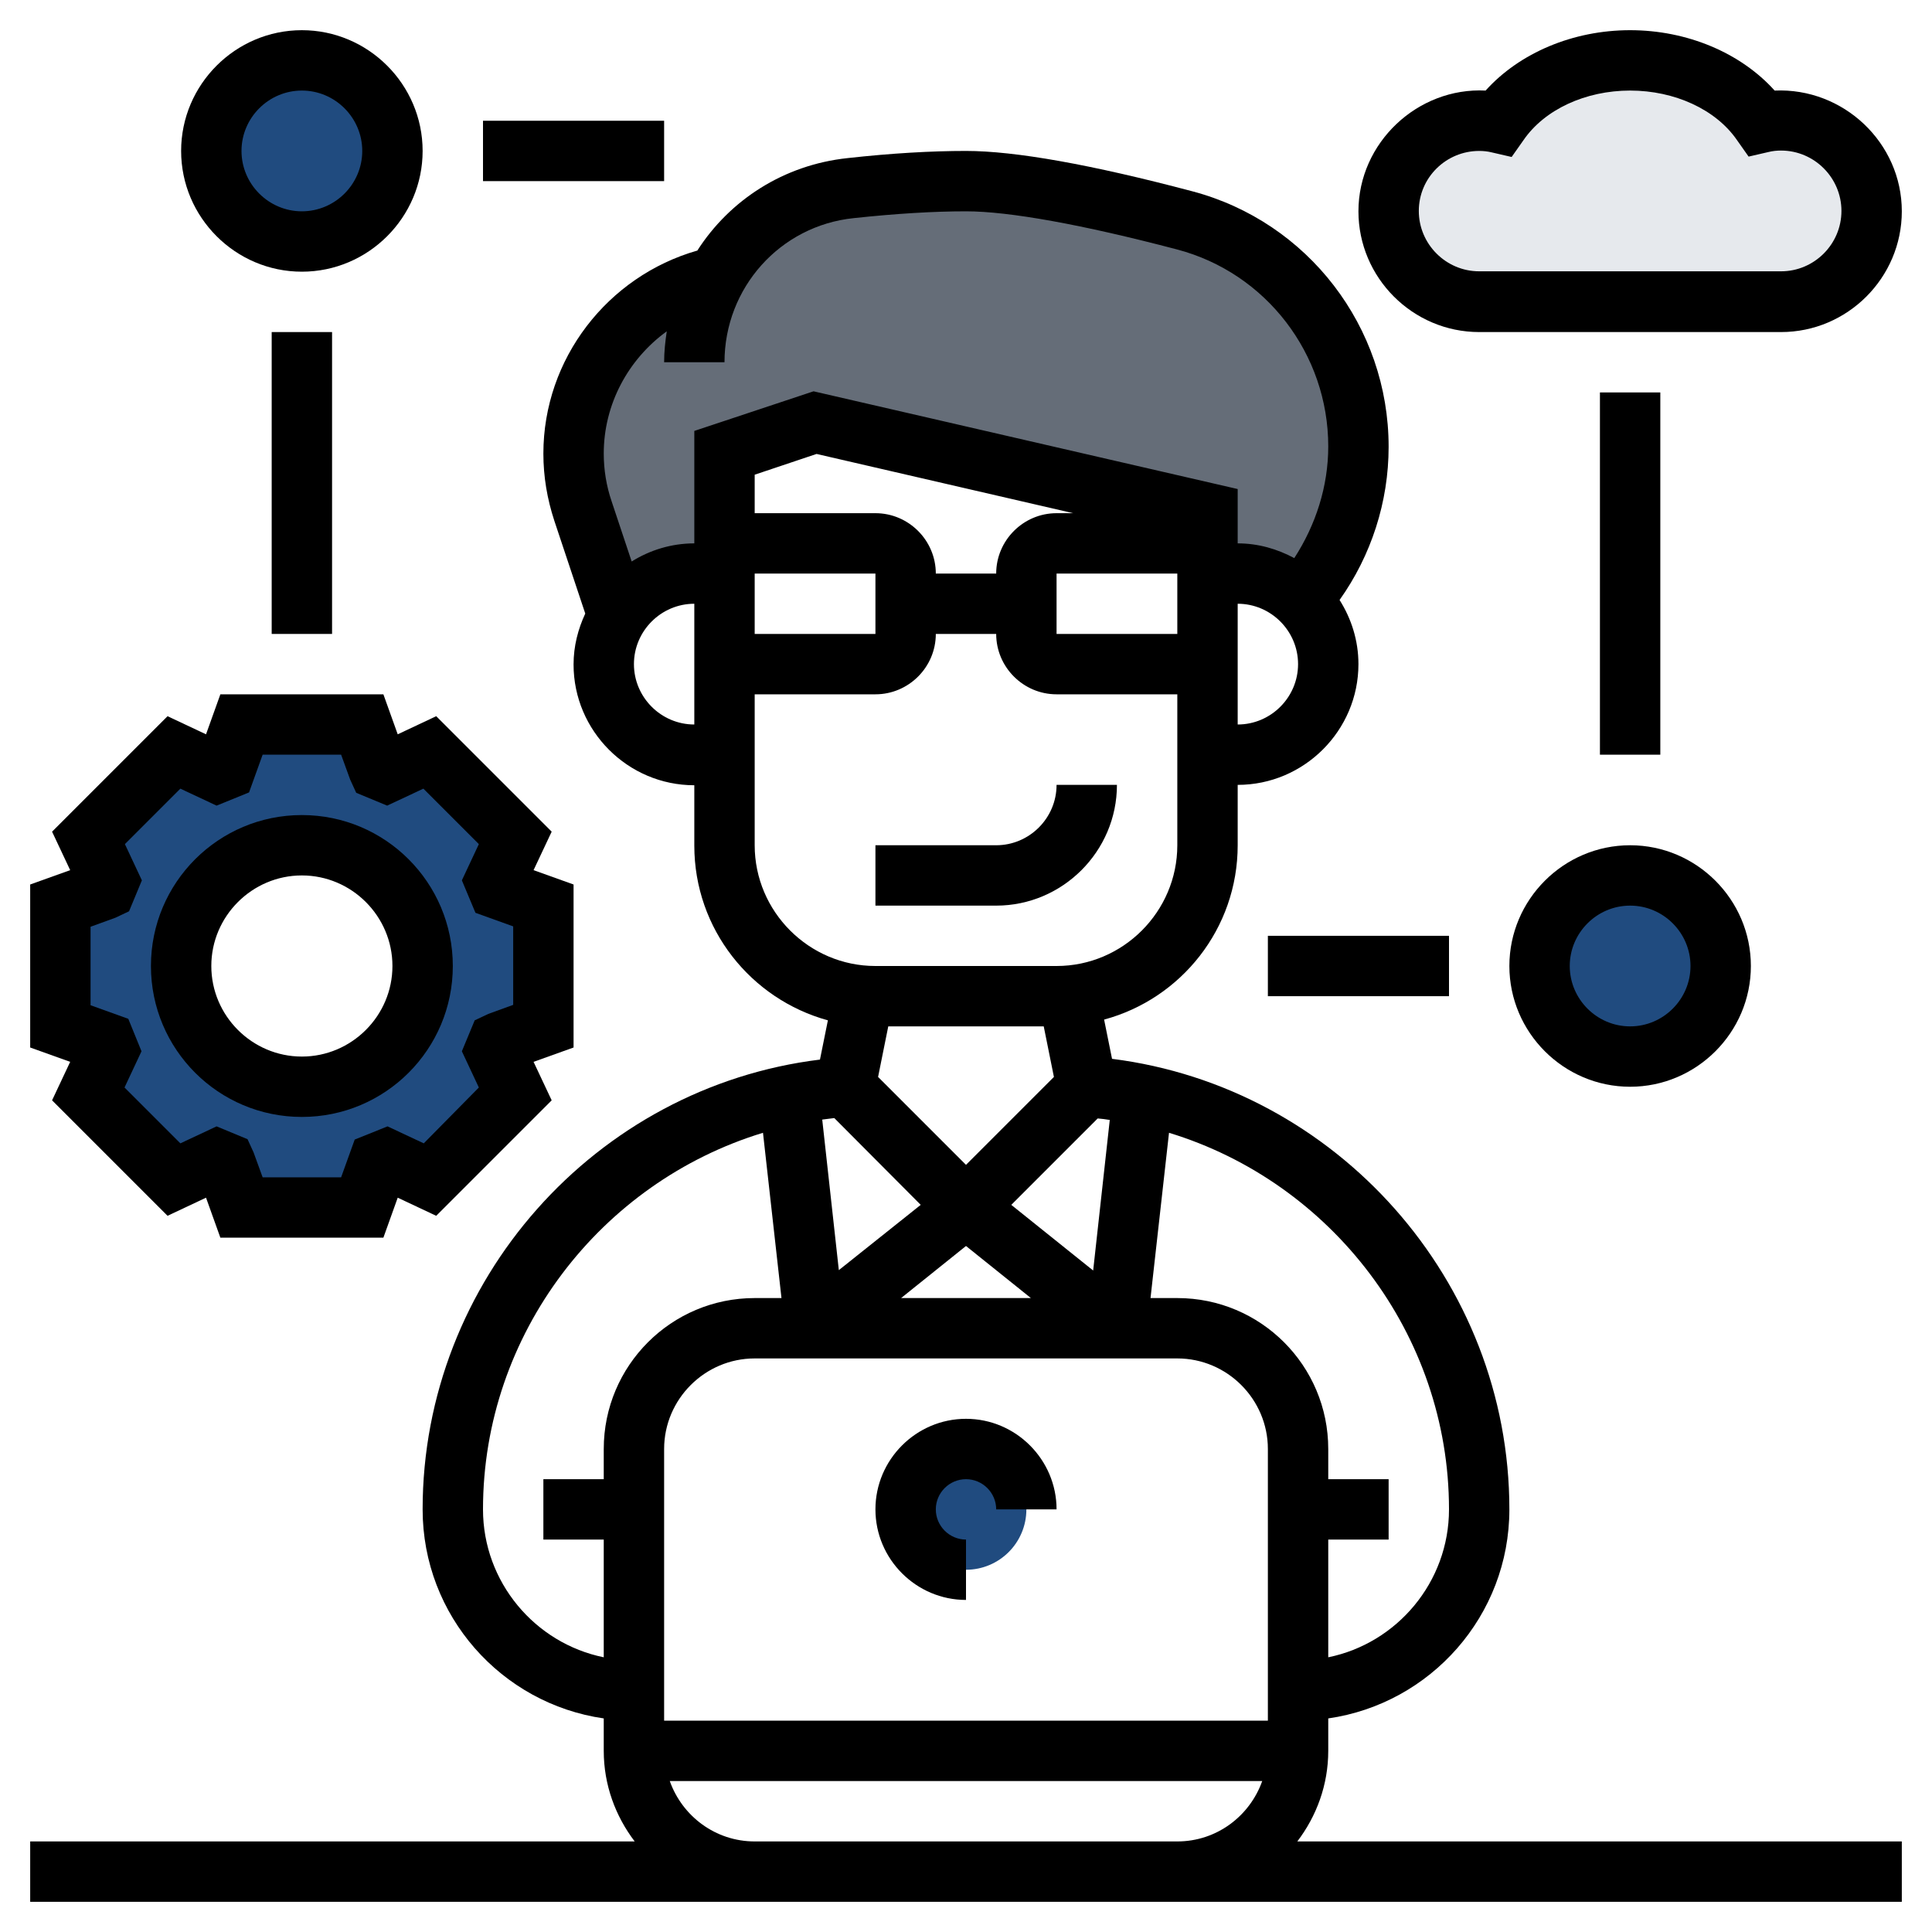 <?xml version="1.0" encoding="UTF-8"?> <!-- Generator: Adobe Illustrator 24.3.0, SVG Export Plug-In . SVG Version: 6.00 Build 0) --> <svg xmlns="http://www.w3.org/2000/svg" xmlns:xlink="http://www.w3.org/1999/xlink" version="1.1" id="Layer_5" x="0px" y="0px" viewBox="0 0 512 512" style="enable-background:new 0 0 512 512;" xml:space="preserve"> <style type="text/css"> .st0{fill:#E6E9ED;} .st1{fill:#204B7F;} .st2{fill:#656D78;} .st3{display:none;} .st4{display:inline;fill:#F0D0B4;} .st5{display:inline;fill:#B4DD7F;} .st6{display:inline;fill:#AAB2BD;} .st7{display:inline;fill:#CCD1D9;} .st8{display:inline;fill:#A0D468;} .st9{display:inline;fill:#69D6F4;} </style> <g> <g> <g> <path class="st0" d="M472,32c13.3,0,24,10.7,24,24s-10.7,24-24,24h-80c-13.3,0-24-10.7-24-24s10.7-24,24-24 c1.8,0,3.5,0.2,5.1,0.6C404,22.7,417,16,432,16s28,6.7,34.9,16.6C468.5,32.2,470.2,32,472,32z"></path> </g> <g> <path class="st1" d="M144,240v32l-11.8,4.3c-0.3,0.7-0.6,1.5-0.9,2.2l5.3,11.4l-22.6,22.6l-11.4-5.3c-0.7,0.3-1.5,0.6-2.2,0.9 L96,320H64l-4.3-11.8c-0.7-0.3-1.5-0.6-2.2-0.9l-11.4,5.3l-22.6-22.6l5.3-11.4c-0.3-0.7-0.6-1.5-0.9-2.2L16,272v-32l11.8-4.3 c0.3-0.7,0.6-1.5,0.9-2.2l-5.3-11.4l22.6-22.6l11.4,5.3c0.7-0.3,1.5-0.6,2.2-0.9L64,192h32l4.3,11.8c0.7,0.3,1.5,0.6,2.2,0.9 l11.4-5.3l22.6,22.6l-5.3,11.4c0.3,0.7,0.6,1.5,0.9,2.2L144,240z M112,256c0-17.7-14.3-32-32-32s-32,14.3-32,32s14.3,32,32,32 S112,273.7,112,256z"></path> </g> <g> <circle class="st1" cx="432" cy="256" r="24"></circle> </g> <g> <circle class="st1" cx="80" cy="40" r="24"></circle> </g> <g> <path class="st2" d="M162.9,89.7c6.8-8.2,16.3-14.3,27.1-16.6l0.1,0.1c7.1-12.6,20-21.7,35.4-23.3c10-1,20.6-1.8,30.6-1.8 c14.6,0,37.4,5,58,10.4c27.1,7.1,46,31.8,46,59.9c0,15-5.4,29.4-15.1,40.6c-4.3-4.2-10.2-7-16.9-7h-8v-16l-104-24l-24,8v32h-8 c-8.6,0-16,4.4-20.2,11.1l-9.3-27.7c-1.7-5-2.5-10.1-2.5-15.3C152,108.6,156.1,98,162.9,89.7L162.9,89.7z"></path> </g> <g class="st3"> <path class="st4" d="M283.2,263.8L288,288l-32,32l-32-32l4.8-24.2c1,0.1,2.1,0.2,3.2,0.2h48C281.1,264,282.2,263.9,283.2,263.8z"></path> </g> <g class="st3"> <path class="st4" d="M345,159c4.3,4.3,7,10.3,7,17c0,13.3-10.7,24-24,24h-8v-32v-16h8C334.6,152,340.6,154.7,345,159L345,159z"></path> </g> <g class="st3"> <path class="st4" d="M216,112l104,24v16c0-4.4-3.6-8-8-8h-32c-4.4,0-8,3.6-8,8v8h-32v-8c0-4.4-3.6-8-8-8h-32c-4.4,0-8,3.6-8,8 v-32L216,112z"></path> </g> <g class="st3"> <path class="st4" d="M320,200v24c0,21-16.2,38.2-36.8,39.8c-1,0.1-2.1,0.2-3.2,0.2h-48c-1.1,0-2.2-0.1-3.2-0.2 C208.2,262.2,192,245,192,224v-24v-32c0,4.4,3.6,8,8,8h32c4.4,0,8-3.6,8-8v-8h32v8c0,4.4,3.6,8,8,8h32c4.4,0,8-3.6,8-8V200z"></path> </g> <g class="st3"> <path class="st4" d="M192,152v16v32h-8c-6.6,0-12.6-2.7-17-7s-7-10.3-7-17c0-4.7,1.4-9.1,3.8-12.8v-0.1 c4.2-6.7,11.7-11.1,20.2-11.1H192z"></path> </g> <g class="st3"> <path class="st5" d="M344,400v-16c0-17.7-14.3-32-32-32h-16l6.9-61.9c23.2,4.9,43.7,16.9,59.1,33.5c18.6,20.1,30,47,30,76.4 c0,13.3-5.4,25.3-14.1,33.9c-8.6,8.7-20.6,14.1-33.9,14.1V400z"></path> </g> <g class="st3"> <path class="st5" d="M296,352h-80l40-32L296,352z"></path> </g> <g class="st3"> <path class="st5" d="M134.1,433.9c-8.7-8.6-14.1-20.6-14.1-33.9c0-29.4,11.4-56.3,30-76.4c15.4-16.6,35.9-28.6,59.1-33.5L216,352 h-16c-17.7,0-32,14.3-32,32v16v48C154.7,448,142.7,442.6,134.1,433.9z"></path> </g> <g class="st3"> <path class="st6" d="M168,464h176c0,17.7-14.3,32-32,32H200C182.3,496,168,481.7,168,464z"></path> </g> <g class="st3"> <path class="st7" d="M344,448v16H168v-16v-48v-16c0-17.7,14.3-32,32-32h16h80h16c17.7,0,32,14.3,32,32v16V448z"></path> </g> <g class="st3"> <path class="st8" d="M302.9,290.1L296,352l-40-32l32-32C293,288.4,298.1,289.1,302.9,290.1z"></path> </g> <g class="st3"> <path class="st8" d="M256,320l-40,32l-6.9-61.9c4.8-1,9.8-1.7,14.9-2.1L256,320z"></path> </g> <g> <circle class="st1" cx="256" cy="400" r="16"></circle> </g> <g class="st3"> <path class="st9" d="M320,152v16c0,4.4-3.6,8-8,8h-32c-4.4,0-8-3.6-8-8v-8v-8c0-4.4,3.6-8,8-8h32C316.4,144,320,147.6,320,152z"></path> </g> <g class="st3"> <path class="st9" d="M240,160v8c0,4.4-3.6,8-8,8h-32c-4.4,0-8-3.6-8-8v-16c0-4.4,3.6-8,8-8h32c4.4,0,8,3.6,8,8V160z"></path> </g> </g> <g> <path d="M352,464v-8.6c27.1-3.9,48-27.2,48-55.4c0-60.6-45.8-111.9-105.3-119.4l-2.1-10.4C313,264.7,328,246.1,328,224v-16 c17.6,0,32-14.4,32-32c0-6.3-1.9-12.1-5-17c8.4-11.8,13-26,13-40.6c0-31.8-21.4-59.6-52-67.7C289.2,43.6,269,40,256,40 c-9.1,0-19.7,0.6-31.4,1.9c-16.9,1.8-31.2,11.1-39.8,24.5C161,73.2,144,95.1,144,120.2c0,6.1,1,12,2.9,17.8l8.2,24.6 c-1.9,4.1-3.1,8.6-3.1,13.5c0,17.6,14.4,32,32,32v16c0,22.1,15,40.7,35.4,46.3l-2.1,10.4C157.8,288.1,112,339.4,112,400 c0,28.2,20.9,51.5,48,55.4v8.6c0,9,3.1,17.3,8.2,24H8v16h192h112h192v-16H343.8C348.9,481.3,352,473,352,464z M276.6,272l2.7,13.4 L256,308.7l-23.3-23.3l2.7-13.4H276.6z M256,330.2l17.2,13.8h-34.4L256,330.2z M268,319.3l22.9-22.9c1.1,0.1,2.1,0.2,3.2,0.4 l-4.4,39.9L268,319.3z M244,319.3l-21.7,17.3l-4.4-39.9c1.1-0.1,2.1-0.3,3.2-0.4L244,319.3z M312,360c13.2,0,24,10.8,24,24v72H176 v-72c0-13.2,10.8-24,24-24H312z M384,400c0,19.3-13.8,35.5-32,39.2V408h16v-16h-16v-8c0-22.1-17.9-40-40-40h-7.1l4.9-43.8 C352.8,313.3,384,353.5,384,400z M264,152h-16c0-8.8-7.2-16-16-16h-32v-10.2l16.4-5.5l68,15.7H280C271.2,136,264,143.2,264,152z M200,152h32l0,16h-32V152z M280,152h32v16h-32V152z M328,192v-24v-8c8.8,0,16,7.2,16,16S336.8,192,328,192z M176.7,87.8 c-0.4,2.7-0.7,5.4-0.7,8.2h16c0-19.7,14.7-36.2,34.3-38.2c11.2-1.2,21.2-1.8,29.7-1.8c11.4,0,30.8,3.5,55.9,10.1 c23.6,6.2,40.1,27.7,40.1,52.2c0,10.6-3.3,20.8-9,29.6c-4.5-2.4-9.5-3.9-15-3.9v-14.4l-112.4-25.9L184,114.2V144 c-6.1,0-11.8,1.8-16.6,4.8l-5.3-15.9c-1.4-4.1-2.1-8.4-2.1-12.7C160,107.1,166.5,95.2,176.7,87.8z M168,176c0-8.8,7.2-16,16-16v8 v24C175.2,192,168,184.8,168,176z M200,224v-40h32c8.8,0,16-7.2,16-16h16c0,8.8,7.2,16,16,16h32v40c0,17.6-14.4,32-32,32h-48 C214.4,256,200,241.6,200,224z M128,400c0-46.5,31.2-86.7,74.2-99.8l4.9,43.8H200c-22.1,0-40,17.9-40,40v8h-16v16h16v31.2 C141.8,435.5,128,419.3,128,400L128,400z M200,488c-10.4,0-19.2-6.7-22.5-16h157c-3.3,9.3-12.1,16-22.5,16H200z"></path> <path d="M256,424v-16c-4.4,0-8-3.6-8-8s3.6-8,8-8c4.4,0,8,3.6,8,8h16c0-13.2-10.8-24-24-24s-24,10.8-24,24S242.8,424,256,424z"></path> <path d="M296,208h-16c0,8.8-7.2,16-16,16l-32,0v16l32,0C281.6,240,296,225.6,296,208z"></path> <path d="M13.8,291.6l30.6,30.6l10.2-4.8l3.8,10.6h43.2l3.8-10.6l10.2,4.8l30.6-30.6l-4.8-10.2l10.6-3.8v-43.2l-10.6-3.8l4.8-10.2 l-30.6-30.6l-10.2,4.8l-3.8-10.6H58.4l-3.8,10.6l-10.2-4.8l-30.6,30.6l4.8,10.2L8,234.4v43.2l10.6,3.8L13.8,291.6z M24,245.6 l6.6-2.4l3.6-1.7l3.4-8.2l-4.5-9.6l14.7-14.7l9.6,4.5L66,210l3.6-10h20.8l2.4,6.6l1.6,3.5l8.2,3.4l9.6-4.5l14.7,14.7l-4.5,9.6 l3.6,8.6l10,3.6v20.8l-6.6,2.4l-3.6,1.7l-3.4,8.2l4.5,9.6L112.3,303l-9.6-4.5L94,302l-3.6,10H69.6l-2.4-6.6l-1.6-3.5l-8.2-3.4 l-9.6,4.5L33,288.2l4.5-9.6L34,270l-10-3.6L24,245.6z"></path> <path d="M80,296c22.1,0,40-17.9,40-40s-17.9-40-40-40s-40,17.9-40,40S57.9,296,80,296z M80,232c13.2,0,24,10.8,24,24 s-10.8,24-24,24s-24-10.8-24-24S66.8,232,80,232z"></path> <path d="M80,72c17.6,0,32-14.4,32-32S97.6,8,80,8S48,22.4,48,40S62.4,72,80,72z M80,24c8.8,0,16,7.2,16,16s-7.2,16-16,16 s-16-7.2-16-16S71.2,24,80,24z"></path> <path d="M392,88h80c17.6,0,32-14.4,32-32c0-18.2-15.5-32.8-33.7-32c-9-10-23.2-16-38.3-16s-29.3,6-38.3,16 C375.7,23.1,360,37.8,360,56C360,73.6,374.4,88,392,88z M392,40c1.1,0,2.2,0.1,3.4,0.4l5.2,1.2l3.1-4.4C409.3,29,420.2,24,432,24 s22.7,5,28.3,13.1l3.1,4.4l5.2-1.2c1.2-0.3,2.3-0.4,3.4-0.4c8.8,0,16,7.2,16,16s-7.2,16-16,16h-80c-8.8,0-16-7.2-16-16 S383.2,40,392,40z"></path> <path d="M400,256c0,17.6,14.4,32,32,32s32-14.4,32-32s-14.4-32-32-32S400,238.4,400,256z M432,240c8.8,0,16,7.2,16,16 s-7.2,16-16,16s-16-7.2-16-16S423.2,240,432,240z"></path> <path d="M424,104h16v96h-16V104z"></path> <path d="M336,248h48v16h-48V248z"></path> <path d="M72,88h16v80H72V88z"></path> <path d="M128,32h48v16h-48V32z"></path> </g> </g> </svg> 
